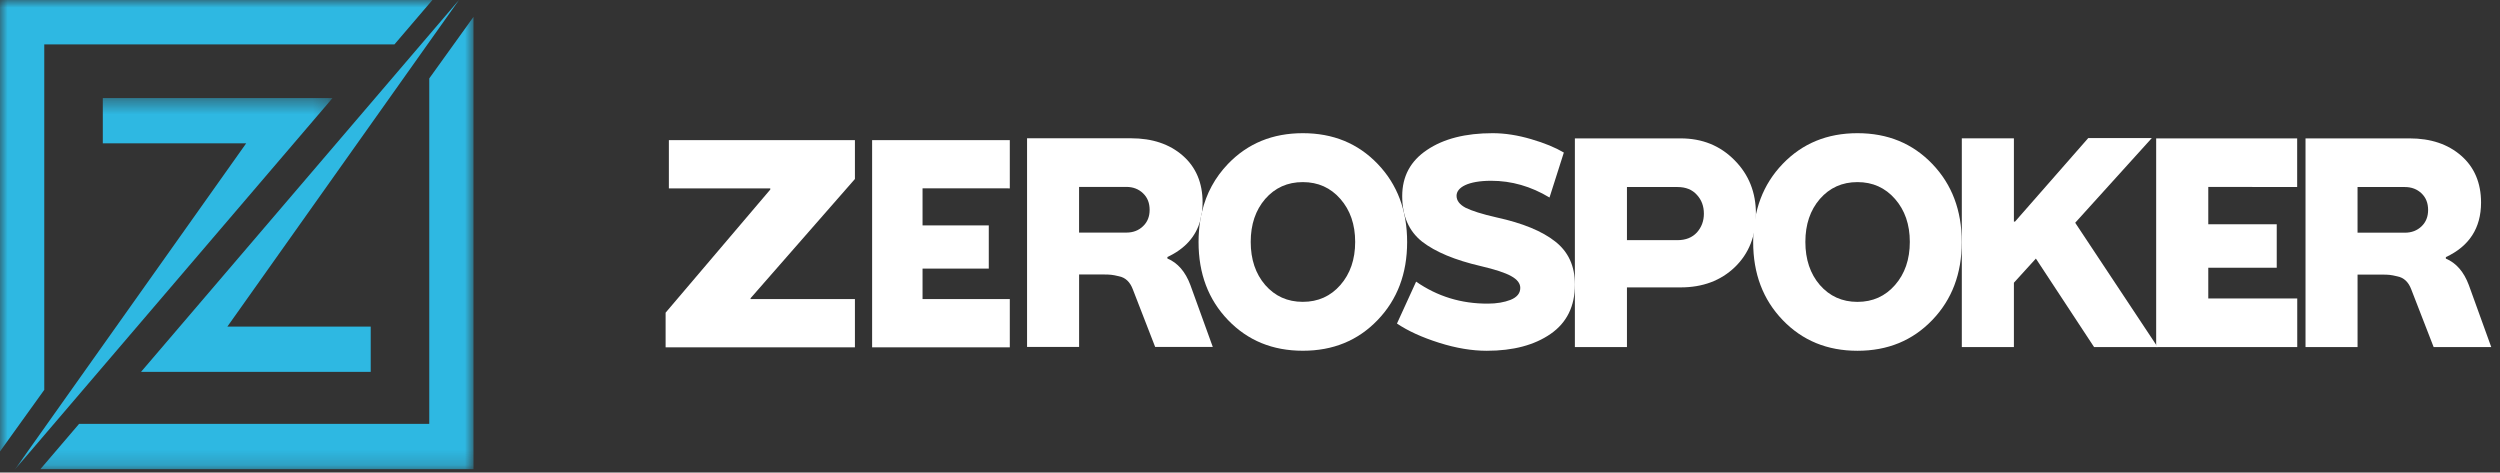 <svg width="164" height="31" viewBox="0 0 164 31" fill="none" xmlns="http://www.w3.org/2000/svg">
<rect x="0" y="0" width="164" height="31" fill="#333333" stroke="none"/>
<path fill-rule="evenodd" clip-rule="evenodd" d="M49.237 19.563V19.62H56.083V22.786H43.664V20.511L50.531 12.434V12.358H43.878V9.191H56.083V11.742L49.237 19.563Z" fill="white"/>
<path fill-rule="evenodd" clip-rule="evenodd" d="M66.243 12.357V9.191H57.211V22.786H66.243V19.62H60.519V17.619H64.864V14.784H60.519V12.355L66.243 12.357Z" fill="white"/>
<path fill-rule="evenodd" clip-rule="evenodd" d="M102.02 15.841C102.886 16.519 103.314 17.454 103.314 18.667C103.314 20.089 102.783 21.168 101.722 21.903C100.661 22.639 99.265 23.011 97.533 23.011C96.565 23.011 95.522 22.839 94.405 22.486C93.288 22.133 92.367 21.713 91.641 21.225L92.897 18.476C94.284 19.44 95.848 19.927 97.608 19.918C98.175 19.918 98.678 19.832 99.097 19.669C99.516 19.497 99.73 19.24 99.73 18.886C99.73 18.59 99.534 18.333 99.134 18.113C98.743 17.893 98.073 17.674 97.133 17.454C95.448 17.063 94.163 16.528 93.288 15.85C92.423 15.163 91.985 14.17 91.985 12.862C91.985 11.573 92.525 10.561 93.614 9.835C94.703 9.1 96.137 8.737 97.915 8.737C98.725 8.737 99.572 8.871 100.447 9.129C101.331 9.386 102.039 9.682 102.588 10.007L101.648 12.957C100.428 12.222 99.153 11.859 97.822 11.859C96.295 11.859 95.55 12.299 95.55 12.843C95.55 13.158 95.746 13.416 96.137 13.626C96.537 13.826 97.216 14.046 98.185 14.265C99.888 14.638 101.164 15.163 102.02 15.841Z" fill="white"/>
<path fill-rule="evenodd" clip-rule="evenodd" d="M111.318 15.248C111.01 15.581 110.59 15.754 110.042 15.754H106.728V12.269H110.042C110.59 12.269 111.01 12.44 111.318 12.784C111.625 13.117 111.775 13.528 111.775 14.017C111.775 14.492 111.625 14.903 111.318 15.248ZM113.785 10.509C112.843 9.554 111.671 9.078 110.248 9.078H103.312V22.768H106.728V18.853H110.248C111.691 18.853 112.88 18.413 113.803 17.527C114.726 16.638 115.189 15.474 115.189 14.032C115.189 12.628 114.726 11.455 113.785 10.509Z" fill="white"/>
<path fill-rule="evenodd" clip-rule="evenodd" d="M121.849 19.803C122.854 19.803 123.673 19.431 124.315 18.696C124.958 17.961 125.284 17.015 125.284 15.87C125.284 14.724 124.958 13.788 124.315 13.053C123.673 12.318 122.854 11.946 121.849 11.946C120.843 11.946 120.024 12.318 119.382 13.053C118.749 13.788 118.432 14.724 118.432 15.87C118.432 17.015 118.749 17.961 119.382 18.696C120.024 19.431 120.843 19.803 121.849 19.803ZM121.85 8.737C123.833 8.737 125.462 9.406 126.756 10.752C128.05 12.098 128.692 13.807 128.692 15.879C128.692 17.951 128.05 19.65 126.756 20.996C125.462 22.342 123.833 23.011 121.85 23.011C119.867 23.011 118.238 22.342 116.944 20.996C115.65 19.65 115.008 17.951 115.008 15.879C115.008 13.807 115.65 12.098 116.944 10.752C118.238 9.406 119.867 8.737 121.85 8.737Z" fill="white"/>
<path fill-rule="evenodd" clip-rule="evenodd" d="M141.16 9.057L136.133 14.613L141.541 22.767H137.371L133.554 16.962L132.112 18.547V22.767H128.695V9.076H132.112V14.537H132.186L136.989 9.057H141.16Z" fill="white"/>
<path fill-rule="evenodd" clip-rule="evenodd" d="M74.985 14.838C74.699 15.116 74.335 15.258 73.889 15.258H70.787V12.261H73.889C74.335 12.261 74.699 12.406 74.985 12.681C75.276 12.957 75.416 13.321 75.416 13.77C75.416 14.201 75.276 14.563 74.985 14.838ZM78.088 18.695C77.761 17.824 77.259 17.242 76.581 16.957V16.86C77.725 16.327 78.444 15.529 78.738 14.469C78.766 14.289 78.801 14.114 78.847 13.941C78.875 13.729 78.89 13.51 78.89 13.281C78.89 11.99 78.45 10.959 77.586 10.206C76.719 9.451 75.593 9.071 74.196 9.071H67.375V22.76H70.789V18.006H72.409C72.623 18.006 72.781 18.015 72.892 18.026C73.016 18.035 73.182 18.073 73.397 18.122C73.834 18.206 74.131 18.504 74.309 18.97L75.779 22.76H79.559L78.088 18.695Z" fill="white"/>
<path fill-rule="evenodd" clip-rule="evenodd" d="M87.931 18.695C87.289 19.43 86.469 19.801 85.463 19.801C84.458 19.801 83.64 19.43 82.996 18.695C82.364 17.959 82.047 17.015 82.047 15.869C82.047 14.723 82.364 13.787 82.996 13.052C83.64 12.317 84.458 11.946 85.463 11.946C86.469 11.946 87.289 12.317 87.931 13.052C88.574 13.787 88.899 14.723 88.899 15.869C88.899 17.015 88.574 17.959 87.931 18.695ZM90.372 10.75C89.079 9.404 87.45 8.737 85.466 8.737C83.484 8.737 81.855 9.404 80.559 10.75C79.706 11.639 79.136 12.687 78.85 13.894C78.805 14.067 78.77 14.242 78.742 14.422C78.664 14.887 78.625 15.371 78.625 15.878C78.625 17.95 79.266 19.65 80.559 20.996C81.855 22.342 83.484 23.009 85.466 23.009C87.45 23.009 89.079 22.342 90.372 20.996C91.665 19.65 92.308 17.95 92.308 15.878C92.308 13.807 91.665 12.096 90.372 10.75Z" fill="white"/>
<path fill-rule="evenodd" clip-rule="evenodd" d="M144.863 19.58V17.565H149.354V14.71H144.863V12.264L150.694 12.266V9.078H141.445V22.768H150.699V19.58H144.863Z" fill="white"/>
<path fill-rule="evenodd" clip-rule="evenodd" d="M158.855 14.846C158.567 15.123 158.203 15.265 157.756 15.265H154.655V12.269H157.756C158.203 12.269 158.567 12.413 158.855 12.688C159.143 12.964 159.284 13.328 159.284 13.777C159.284 14.208 159.143 14.57 158.855 14.846ZM161.956 18.702C161.631 17.831 161.126 17.249 160.448 16.965V16.867C161.984 16.152 162.757 14.957 162.757 13.288C162.757 11.997 162.317 10.966 161.453 10.213C160.587 9.458 159.462 9.078 158.063 9.078H151.242V22.768H154.656V18.013H156.276C156.491 18.013 156.649 18.022 156.761 18.033C156.883 18.042 157.049 18.08 157.264 18.129C157.701 18.213 158 18.511 158.176 18.977L159.647 22.768H163.426L161.956 18.702Z" fill="white"/>
<path fill-rule="evenodd" clip-rule="evenodd" d="M24.319 24.396V21.427H14.914L30.11 0L9.25 24.396H24.319Z" fill="#2EB8E2"/>
<mask id="mask0_6399_155839" style="mask-type:luminance" maskUnits="userSpaceOnUse" x="0" y="6" width="22" height="25">
<path fill-rule="evenodd" clip-rule="evenodd" d="M0.953 6.434H21.813V30.83H0.953V6.434Z" fill="white"/>
</mask>
<g mask="url(#mask0_6399_155839)">
<path fill-rule="evenodd" clip-rule="evenodd" d="M6.744 6.434V9.403H16.149L0.953 30.83L21.813 6.434H6.744Z" fill="#2EB8E2"/>
</g>
<mask id="mask1_6399_155839" style="mask-type:luminance" maskUnits="userSpaceOnUse" x="0" y="0" width="32" height="31">
<path fill-rule="evenodd" clip-rule="evenodd" d="M0 0H31.063V30.829H0V0Z" fill="white"/>
</mask>
<g mask="url(#mask1_6399_155839)">
<path fill-rule="evenodd" clip-rule="evenodd" d="M2.904 2.911H25.877L28.414 -0.057H0V29.616L2.904 25.575V2.911ZM28.159 5.145V27.806H5.188L2.65 30.775H31.063V1.104L28.159 5.145Z" fill="#2EB8E2"/>
</g>
</svg>
